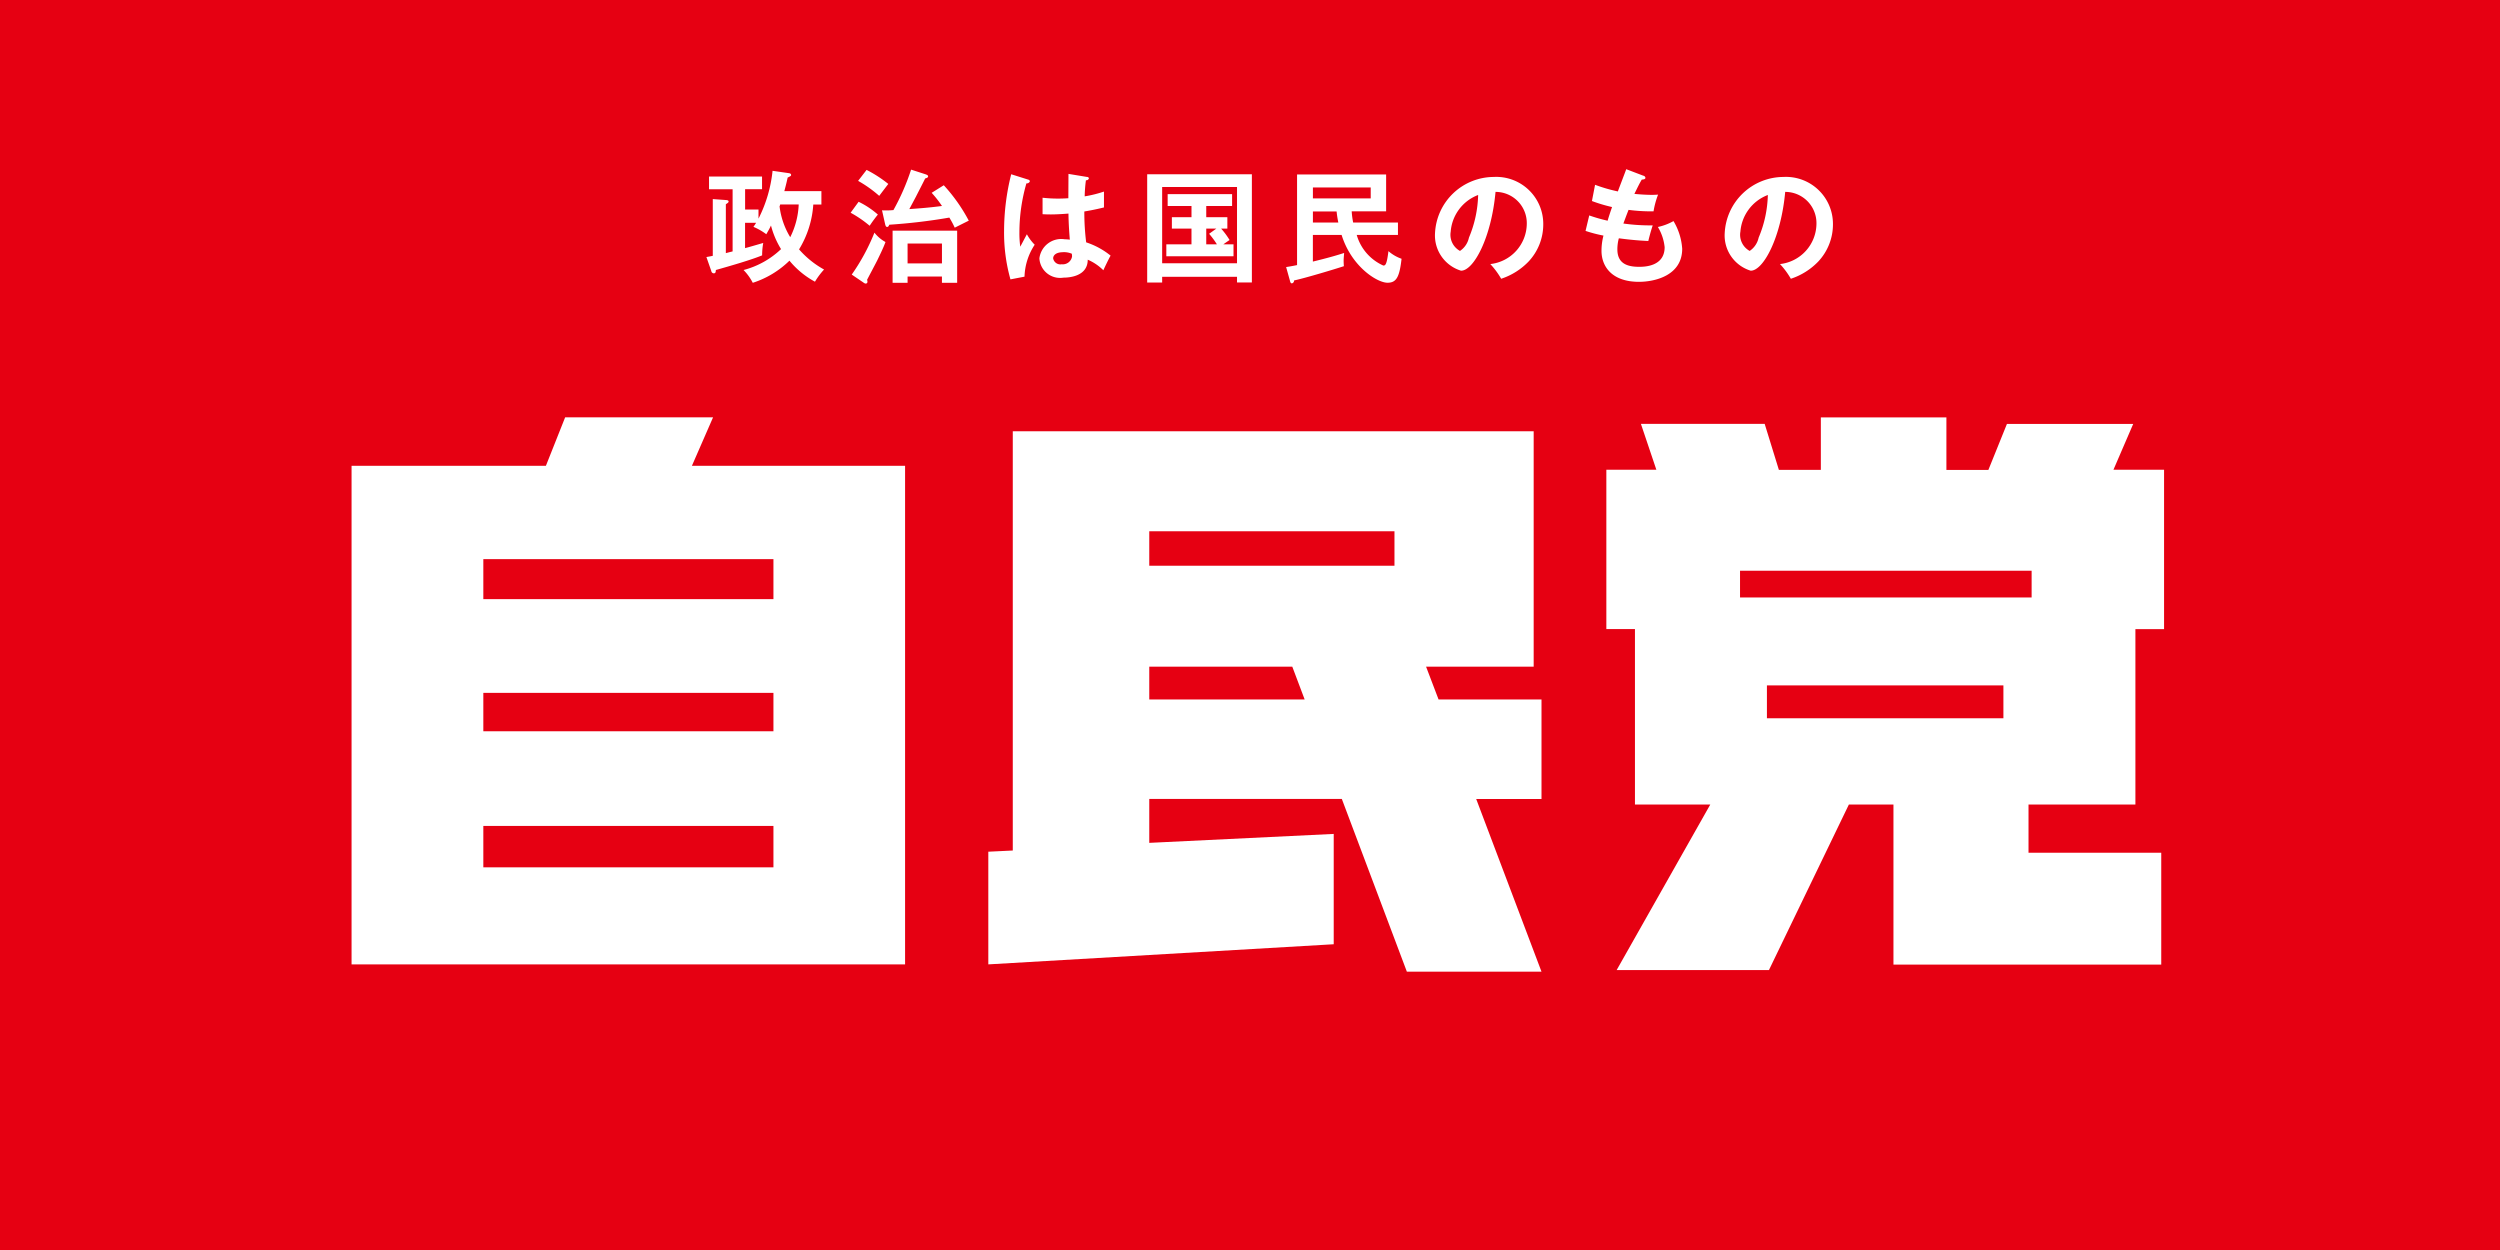 <svg height="80" viewBox="0 0 160 80" width="160" xmlns="http://www.w3.org/2000/svg"><path d="m0 0h160v80h-160z" fill="#e60012"/><path d="m240.933 35.784h18.567v2.56h-18.567zm27-5.974h-13.65l1.353-3.1h-9.467l-1.231 3.1h-12.438v31.91h35.425v-31.91zm-27 14.532h18.567v2.458h-18.567zm0 8.519h18.567v2.649h-18.567zm42.62-18.861h15.693v2.208h-15.693zm20.923 17.134h4.18v-6.368h-6.588l-.8-2.1h6.887v-15.066h-33.337v26.833l-1.566.076v7.211l22.106-1.288v-7.061l-11.805.572v-2.81h12.324l4.162 11.054h8.617zm-20.923-6.368v-2.1h9.153l.792 2.1zm37.809-8.241h18.662v1.713h-18.662zm26.953 18.05h-8.49v-3.085h6.841v-11.225h1.834v-10.2h-3.24l1.266-2.934h-8.082l-1.188 2.944h-2.686v-3.361h-8.036v3.357h-2.686l-.909-2.944h-7.921l.988 2.934h-3.2v10.2h1.831v11.229h4.821l-5.992 10.593h9.747l5.115-10.593h2.853v10.246h17.139v-7.161zm-25.232-10.708h15.135v2.1h-15.135zm-61.032-30.78a6.286 6.286 0 0 1 -.911 2.873 5.913 5.913 0 0 0 1.6 1.29 4.609 4.609 0 0 0 -.582.779 5.48 5.48 0 0 1 -1.633-1.346 5.973 5.973 0 0 1 -2.348 1.417 3.33 3.33 0 0 0 -.59-.819 5.484 5.484 0 0 0 2.4-1.338 5.469 5.469 0 0 1 -.644-1.511c-.055.118-.1.213-.3.559a3.885 3.885 0 0 0 -.824-.473c.062-.086.1-.141.172-.259h-.707v1.621c.165-.04.974-.276 1.163-.331a4.662 4.662 0 0 0 -.071.795c-.738.3-1.963.653-2.961.936-.008.126-.015.213-.134.213a.164.164 0 0 1 -.156-.142l-.315-.9c.165-.031.267-.047.408-.079v-3.631l.865.063c.086.008.149.031.149.1a.156.156 0 0 1 -.078.1c-.024.016-.071.047-.1.071v3.125c.063-.015.11-.031.433-.11v-3.979h-1.509v-.811h3.393v.81h-1.084v1.3h.857v.583a8.712 8.712 0 0 0 .9-3.061l1.036.149c.118.016.15.063.15.118s-.024.071-.22.166c-.039.173-.071.338-.212.866h2.372v.857h-.519zm-2.12 0a.369.369 0 0 1 -.039.118 4.906 4.906 0 0 0 .683 1.975 5.111 5.111 0 0 0 .542-2.093zm5.02-.173a5.388 5.388 0 0 1 1.233.819c-.165.2-.361.464-.526.716a7.385 7.385 0 0 0 -1.218-.834zm-.44 4.659a13.123 13.123 0 0 0 1.453-2.684 2.267 2.267 0 0 0 .707.6c-.133.378-.417.944-.526 1.173-.1.2-.558 1.063-.652 1.244a.443.443 0 0 1 .023.118.111.111 0 0 1 -.1.126.239.239 0 0 1 -.149-.063zm.951-6.7a8.07 8.07 0 0 1 1.39.9c-.095.118-.5.653-.582.763a7.732 7.732 0 0 0 -1.351-.96zm4.94.983a10.785 10.785 0 0 1 1.6 2.267c-.149.071-.77.385-.9.448a5.437 5.437 0 0 0 -.345-.645 36.519 36.519 0 0 1 -3.841.456c-.047.1-.07.142-.141.142s-.1-.071-.126-.174l-.2-.889a4.921 4.921 0 0 0 .731-.016 14.552 14.552 0 0 0 1.13-2.589l.9.291c.118.039.188.071.188.142s-.07.1-.188.134c-.1.212-.5.983-.582 1.149-.141.267-.377.708-.432.81.558-.039 1.32-.095 2.09-.2a7.074 7.074 0 0 0 -.66-.842zm-2.317 5.844v.4h-.959v-3.337h4.132v3.337h-.974v-.4h-2.2zm2.2-2.116h-2.2v1.274h2.2v-1.276zm5.531-4.085a.116.116 0 0 1 .094.11.208.208 0 0 1 -.22.126 11.362 11.362 0 0 0 -.448 3.124 6.291 6.291 0 0 0 .055.929c.071-.126.361-.685.424-.795a2.876 2.876 0 0 0 .5.669 3.906 3.906 0 0 0 -.652 2.045l-.9.173a11 11 0 0 1 -.408-3.108 14.927 14.927 0 0 1 .456-3.62zm3.762-.173a.1.1 0 0 1 .11.1.174.174 0 0 1 -.189.11 9.13 9.13 0 0 0 -.079 1.031 7.61 7.61 0 0 0 1.234-.307v1.016c-.636.156-1.029.22-1.257.259a15.667 15.667 0 0 0 .118 1.975 4.921 4.921 0 0 1 1.563.85c-.118.2-.408.811-.463.937a3.229 3.229 0 0 0 -1-.677c0 1.079-1.21 1.149-1.555 1.149a1.326 1.326 0 0 1 -1.539-1.236 1.41 1.41 0 0 1 1.617-1.22 3.3 3.3 0 0 1 .33.024c-.024-.307-.079-.976-.086-1.668-.479.039-.88.055-1.115.055s-.377-.007-.543-.015v-1.054a8.817 8.817 0 0 0 .974.055c.323 0 .535-.015.676-.023 0-.071.008-1.377.008-1.558zm-1.54 4.816c-.487 0-.636.22-.636.393a.469.469 0 0 0 .55.378.6.6 0 0 0 .66-.5 1.406 1.406 0 0 0 -.016-.174 1.285 1.285 0 0 0 -.558-.1m6.34 1.573v.37h-.958v-6.931h6.7v6.925h-.951v-.362h-4.791zm4.791-5.744h-4.791v4.879h4.791v-4.877zm-1.969 1.932h1.351v.73h-.4a4.808 4.808 0 0 1 .542.732c-.063.039-.267.181-.4.275h.652v.763h-4.3v-.763h1.61v-1.007h-1.255v-.73h1.256v-.718h-1.526v-.756h4.124v.756h-1.654zm.644.732h-.644v1.007h.683a5.256 5.256 0 0 0 -.5-.676zm8.665-1.1a5.189 5.189 0 0 0 .093.708h2.867v.795h-2.639a3.066 3.066 0 0 0 1.7 1.959c.117 0 .219 0 .33-.921a2.548 2.548 0 0 0 .84.488c-.133 1.172-.33 1.534-.9 1.534-.66 0-2.309-1.031-2.938-3.061h-1.838v1.707c1-.244 1.509-.393 2-.551-.031.385-.031.425-.031.5 0 .118.007.252.015.346-.612.2-2.482.764-3.189.913a.176.176 0 0 1 -.148.189.146.146 0 0 1 -.1-.118l-.259-.928c.2-.032.393-.063.7-.126v-5.8h5.7v2.361h-2.206zm-2.483-.834h3.7v-.7h-3.7zm0 .834v.708h1.626a6.791 6.791 0 0 1 -.11-.708zm11.356 3.368a2.62 2.62 0 0 0 2.332-2.565 2 2 0 0 0 -2-2.054c-.267 2.936-1.4 5.044-2.207 5.044a2.357 2.357 0 0 1 -1.666-2.4 3.78 3.78 0 0 1 3.755-3.6 3.009 3.009 0 0 1 3.173 3.014 3.474 3.474 0 0 1 -.927 2.385 4.285 4.285 0 0 1 -1.767 1.117 5.055 5.055 0 0 0 -.691-.936m-2.545-2.046a1.177 1.177 0 0 0 .6 1.2 1.362 1.362 0 0 0 .573-.85 7.465 7.465 0 0 0 .589-2.73 2.736 2.736 0 0 0 -1.759 2.384m12.325-3.62a.167.167 0 0 1 .141.134c0 .1-.141.11-.235.118-.158.275-.158.275-.472.913.534.055.966.063 1.1.063.181 0 .3-.008.416-.015a5.329 5.329 0 0 0 -.29 1.07 11.173 11.173 0 0 1 -1.6-.094c-.133.338-.291.764-.33.874a12.3 12.3 0 0 0 1.878.118c-.142.417-.26.9-.283 1-.841-.039-1.461-.118-1.886-.173a2.69 2.69 0 0 0 -.094.708c0 .866.574 1.117 1.382 1.117.307 0 1.643 0 1.643-1.259a3.111 3.111 0 0 0 -.433-1.29 3.536 3.536 0 0 0 1-.378 3.955 3.955 0 0 1 .557 1.771c0 1.731-1.783 2.117-2.765 2.117-1.751 0-2.4-1-2.4-1.983a3.854 3.854 0 0 1 .126-.976 8.879 8.879 0 0 1 -1.147-.3l.236-.991a9.966 9.966 0 0 0 1.178.338c.039-.142.118-.4.282-.874a9.966 9.966 0 0 1 -1.287-.385l.2-1.039a10.218 10.218 0 0 0 1.46.425c.079-.228.464-1.219.535-1.424zm8.753 5.657a2.621 2.621 0 0 0 2.333-2.565 2 2 0 0 0 -2-2.054c-.267 2.936-1.4 5.044-2.207 5.044a2.357 2.357 0 0 1 -1.665-2.4 3.779 3.779 0 0 1 3.755-3.6 3.009 3.009 0 0 1 3.173 3.014 3.478 3.478 0 0 1 -.927 2.385 4.282 4.282 0 0 1 -1.768 1.117 5.011 5.011 0 0 0 -.691-.936m-2.544-2.046a1.178 1.178 0 0 0 .6 1.2 1.367 1.367 0 0 0 .574-.85 7.465 7.465 0 0 0 .589-2.73 2.736 2.736 0 0 0 -1.759 2.384" fill="#fff" fill-rule="evenodd" transform="translate(-210)"/></svg>